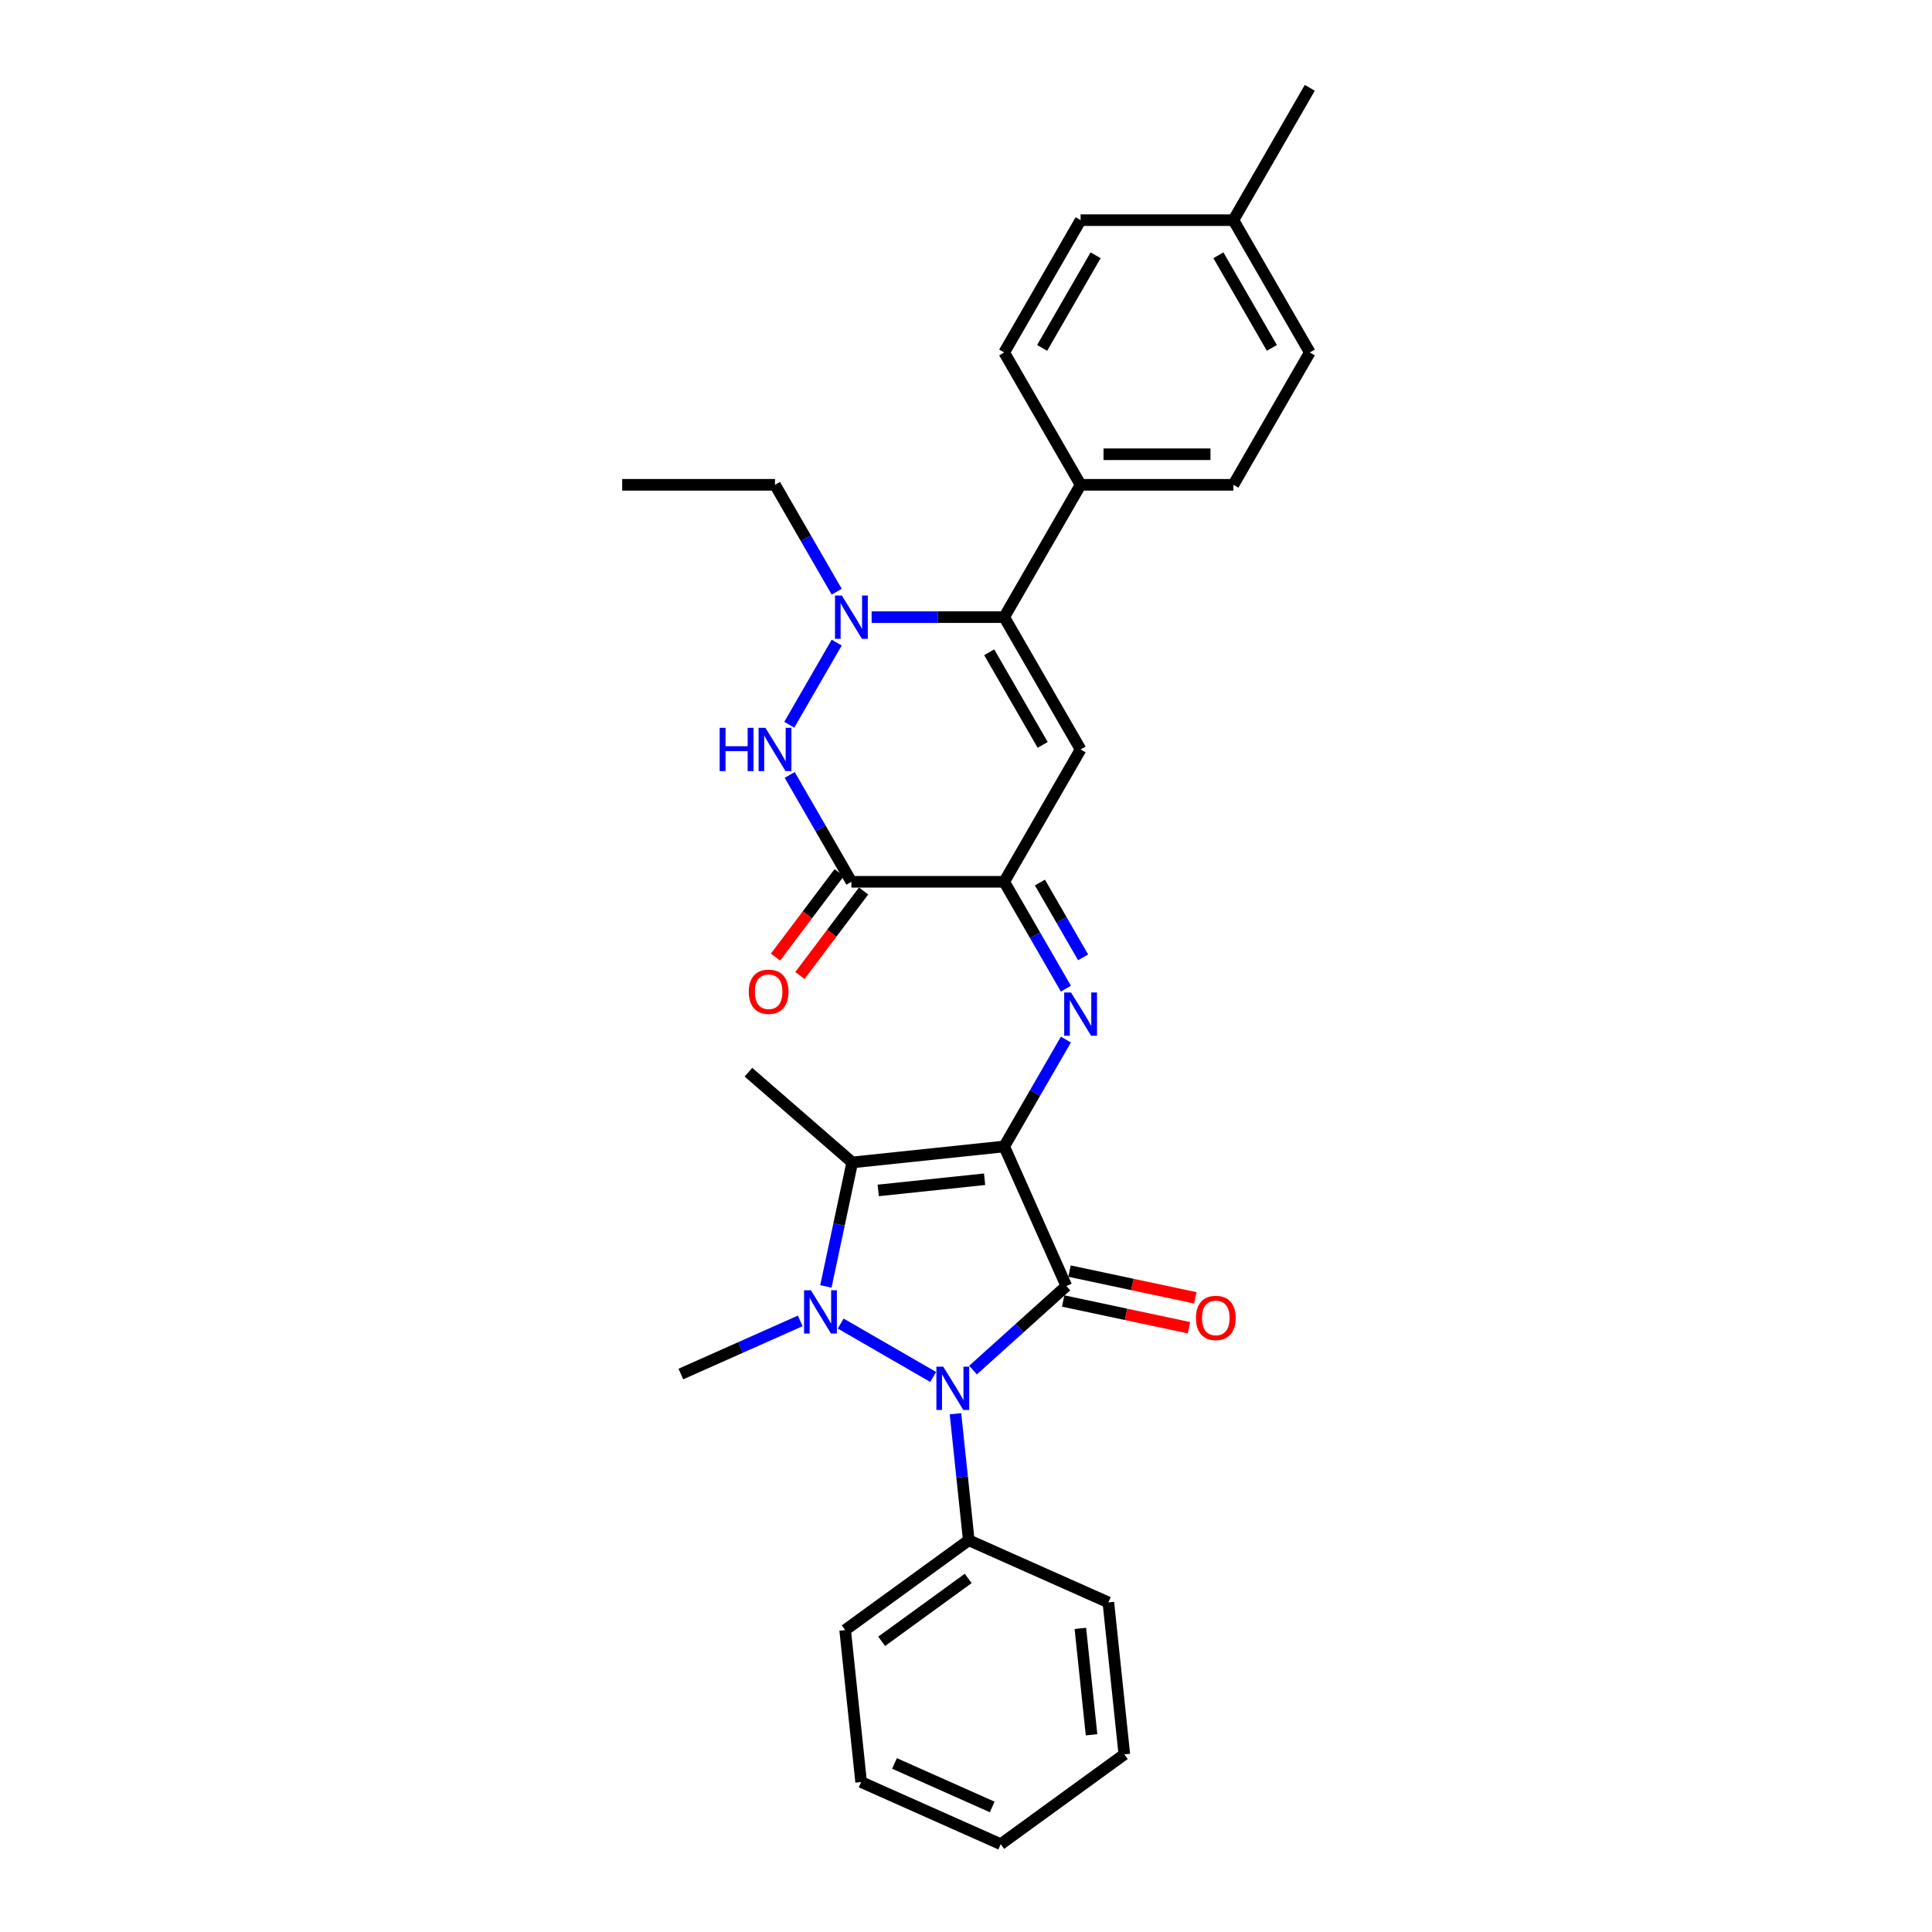 <?xml version='1.0' encoding='iso-8859-1'?>
<svg version='1.1' baseProfile='full'
              xmlns='http://www.w3.org/2000/svg'
                      xmlns:rdkit='http://www.rdkit.org/xml'
                      xmlns:xlink='http://www.w3.org/1999/xlink'
                  xml:space='preserve'
width='1000px' height='1000px' viewBox='0 0 1000 1000'>
<!-- END OF HEADER -->
<rect style='opacity:1.0;fill:#FFFFFF;stroke:none' width='1000' height='1000' x='0' y='0'> </rect>
<path class='bond-0' d='M 519.772,593.403 L 551.941,665.655' style='fill:none;fill-rule:evenodd;stroke:#000000;stroke-width:6px;stroke-linecap:butt;stroke-linejoin:miter;stroke-opacity:1' />
<path class='bond-3' d='M 519.772,593.403 L 441.116,601.67' style='fill:none;fill-rule:evenodd;stroke:#000000;stroke-width:6px;stroke-linecap:butt;stroke-linejoin:miter;stroke-opacity:1' />
<path class='bond-3' d='M 509.627,610.375 L 454.568,616.162' style='fill:none;fill-rule:evenodd;stroke:#000000;stroke-width:6px;stroke-linecap:butt;stroke-linejoin:miter;stroke-opacity:1' />
<path class='bond-4' d='M 519.772,593.403 L 535.741,565.745' style='fill:none;fill-rule:evenodd;stroke:#000000;stroke-width:6px;stroke-linecap:butt;stroke-linejoin:miter;stroke-opacity:1' />
<path class='bond-4' d='M 535.741,565.745 L 551.71,538.086' style='fill:none;fill-rule:evenodd;stroke:#0000FF;stroke-width:6px;stroke-linecap:butt;stroke-linejoin:miter;stroke-opacity:1' />
<path class='bond-2' d='M 551.941,665.655 L 527.789,687.402' style='fill:none;fill-rule:evenodd;stroke:#000000;stroke-width:6px;stroke-linecap:butt;stroke-linejoin:miter;stroke-opacity:1' />
<path class='bond-2' d='M 527.789,687.402 L 503.637,709.148' style='fill:none;fill-rule:evenodd;stroke:#0000FF;stroke-width:6px;stroke-linecap:butt;stroke-linejoin:miter;stroke-opacity:1' />
<path class='bond-11' d='M 550.297,673.391 L 582.848,680.31' style='fill:none;fill-rule:evenodd;stroke:#000000;stroke-width:6px;stroke-linecap:butt;stroke-linejoin:miter;stroke-opacity:1' />
<path class='bond-11' d='M 582.848,680.31 L 615.399,687.229' style='fill:none;fill-rule:evenodd;stroke:#FF0000;stroke-width:6px;stroke-linecap:butt;stroke-linejoin:miter;stroke-opacity:1' />
<path class='bond-11' d='M 553.585,657.919 L 586.137,664.838' style='fill:none;fill-rule:evenodd;stroke:#000000;stroke-width:6px;stroke-linecap:butt;stroke-linejoin:miter;stroke-opacity:1' />
<path class='bond-11' d='M 586.137,664.838 L 618.688,671.757' style='fill:none;fill-rule:evenodd;stroke:#FF0000;stroke-width:6px;stroke-linecap:butt;stroke-linejoin:miter;stroke-opacity:1' />
<path class='bond-1' d='M 427.473,665.855 L 434.295,633.763' style='fill:none;fill-rule:evenodd;stroke:#0000FF;stroke-width:6px;stroke-linecap:butt;stroke-linejoin:miter;stroke-opacity:1' />
<path class='bond-1' d='M 434.295,633.763 L 441.116,601.67' style='fill:none;fill-rule:evenodd;stroke:#000000;stroke-width:6px;stroke-linecap:butt;stroke-linejoin:miter;stroke-opacity:1' />
<path class='bond-17' d='M 414.201,683.694 L 383.311,697.447' style='fill:none;fill-rule:evenodd;stroke:#0000FF;stroke-width:6px;stroke-linecap:butt;stroke-linejoin:miter;stroke-opacity:1' />
<path class='bond-17' d='M 383.311,697.447 L 352.42,711.2' style='fill:none;fill-rule:evenodd;stroke:#000000;stroke-width:6px;stroke-linecap:butt;stroke-linejoin:miter;stroke-opacity:1' />
<path class='bond-30' d='M 435.144,685.077 L 482.997,712.705' style='fill:none;fill-rule:evenodd;stroke:#0000FF;stroke-width:6px;stroke-linecap:butt;stroke-linejoin:miter;stroke-opacity:1' />
<path class='bond-13' d='M 494.551,731.753 L 497.992,764.493' style='fill:none;fill-rule:evenodd;stroke:#0000FF;stroke-width:6px;stroke-linecap:butt;stroke-linejoin:miter;stroke-opacity:1' />
<path class='bond-13' d='M 497.992,764.493 L 501.433,797.233' style='fill:none;fill-rule:evenodd;stroke:#000000;stroke-width:6px;stroke-linecap:butt;stroke-linejoin:miter;stroke-opacity:1' />
<path class='bond-18' d='M 441.116,601.67 L 387.394,554.973' style='fill:none;fill-rule:evenodd;stroke:#000000;stroke-width:6px;stroke-linecap:butt;stroke-linejoin:miter;stroke-opacity:1' />
<path class='bond-6' d='M 551.71,511.733 L 535.741,484.075' style='fill:none;fill-rule:evenodd;stroke:#0000FF;stroke-width:6px;stroke-linecap:butt;stroke-linejoin:miter;stroke-opacity:1' />
<path class='bond-6' d='M 535.741,484.075 L 519.772,456.416' style='fill:none;fill-rule:evenodd;stroke:#000000;stroke-width:6px;stroke-linecap:butt;stroke-linejoin:miter;stroke-opacity:1' />
<path class='bond-6' d='M 560.618,495.527 L 549.44,476.166' style='fill:none;fill-rule:evenodd;stroke:#0000FF;stroke-width:6px;stroke-linecap:butt;stroke-linejoin:miter;stroke-opacity:1' />
<path class='bond-6' d='M 549.44,476.166 L 538.262,456.805' style='fill:none;fill-rule:evenodd;stroke:#000000;stroke-width:6px;stroke-linecap:butt;stroke-linejoin:miter;stroke-opacity:1' />
<path class='bond-5' d='M 559.317,387.923 L 519.772,456.416' style='fill:none;fill-rule:evenodd;stroke:#000000;stroke-width:6px;stroke-linecap:butt;stroke-linejoin:miter;stroke-opacity:1' />
<path class='bond-8' d='M 559.317,387.923 L 519.772,319.429' style='fill:none;fill-rule:evenodd;stroke:#000000;stroke-width:6px;stroke-linecap:butt;stroke-linejoin:miter;stroke-opacity:1' />
<path class='bond-8' d='M 539.687,385.557 L 512.005,337.612' style='fill:none;fill-rule:evenodd;stroke:#000000;stroke-width:6px;stroke-linecap:butt;stroke-linejoin:miter;stroke-opacity:1' />
<path class='bond-9' d='M 519.772,456.416 L 440.683,456.416' style='fill:none;fill-rule:evenodd;stroke:#000000;stroke-width:6px;stroke-linecap:butt;stroke-linejoin:miter;stroke-opacity:1' />
<path class='bond-7' d='M 433.075,332.605 L 408.526,375.127' style='fill:none;fill-rule:evenodd;stroke:#0000FF;stroke-width:6px;stroke-linecap:butt;stroke-linejoin:miter;stroke-opacity:1' />
<path class='bond-19' d='M 433.075,306.253 L 417.107,278.594' style='fill:none;fill-rule:evenodd;stroke:#0000FF;stroke-width:6px;stroke-linecap:butt;stroke-linejoin:miter;stroke-opacity:1' />
<path class='bond-19' d='M 417.107,278.594 L 401.138,250.935' style='fill:none;fill-rule:evenodd;stroke:#000000;stroke-width:6px;stroke-linecap:butt;stroke-linejoin:miter;stroke-opacity:1' />
<path class='bond-31' d='M 451.154,319.429 L 485.463,319.429' style='fill:none;fill-rule:evenodd;stroke:#0000FF;stroke-width:6px;stroke-linecap:butt;stroke-linejoin:miter;stroke-opacity:1' />
<path class='bond-31' d='M 485.463,319.429 L 519.772,319.429' style='fill:none;fill-rule:evenodd;stroke:#000000;stroke-width:6px;stroke-linecap:butt;stroke-linejoin:miter;stroke-opacity:1' />
<path class='bond-12' d='M 519.772,319.429 L 559.317,250.935' style='fill:none;fill-rule:evenodd;stroke:#000000;stroke-width:6px;stroke-linecap:butt;stroke-linejoin:miter;stroke-opacity:1' />
<path class='bond-10' d='M 440.683,456.416 L 424.714,428.757' style='fill:none;fill-rule:evenodd;stroke:#000000;stroke-width:6px;stroke-linecap:butt;stroke-linejoin:miter;stroke-opacity:1' />
<path class='bond-10' d='M 424.714,428.757 L 408.745,401.099' style='fill:none;fill-rule:evenodd;stroke:#0000FF;stroke-width:6px;stroke-linecap:butt;stroke-linejoin:miter;stroke-opacity:1' />
<path class='bond-14' d='M 434.367,451.656 L 417.885,473.527' style='fill:none;fill-rule:evenodd;stroke:#000000;stroke-width:6px;stroke-linecap:butt;stroke-linejoin:miter;stroke-opacity:1' />
<path class='bond-14' d='M 417.885,473.527 L 401.403,495.397' style='fill:none;fill-rule:evenodd;stroke:#FF0000;stroke-width:6px;stroke-linecap:butt;stroke-linejoin:miter;stroke-opacity:1' />
<path class='bond-14' d='M 446.999,461.176 L 430.517,483.047' style='fill:none;fill-rule:evenodd;stroke:#000000;stroke-width:6px;stroke-linecap:butt;stroke-linejoin:miter;stroke-opacity:1' />
<path class='bond-14' d='M 430.517,483.047 L 414.036,504.917' style='fill:none;fill-rule:evenodd;stroke:#FF0000;stroke-width:6px;stroke-linecap:butt;stroke-linejoin:miter;stroke-opacity:1' />
<path class='bond-15' d='M 559.317,250.935 L 638.407,250.935' style='fill:none;fill-rule:evenodd;stroke:#000000;stroke-width:6px;stroke-linecap:butt;stroke-linejoin:miter;stroke-opacity:1' />
<path class='bond-15' d='M 571.181,235.117 L 626.543,235.117' style='fill:none;fill-rule:evenodd;stroke:#000000;stroke-width:6px;stroke-linecap:butt;stroke-linejoin:miter;stroke-opacity:1' />
<path class='bond-16' d='M 559.317,250.935 L 519.772,182.442' style='fill:none;fill-rule:evenodd;stroke:#000000;stroke-width:6px;stroke-linecap:butt;stroke-linejoin:miter;stroke-opacity:1' />
<path class='bond-23' d='M 501.433,797.233 L 437.448,843.72' style='fill:none;fill-rule:evenodd;stroke:#000000;stroke-width:6px;stroke-linecap:butt;stroke-linejoin:miter;stroke-opacity:1' />
<path class='bond-23' d='M 501.133,817.003 L 456.344,849.544' style='fill:none;fill-rule:evenodd;stroke:#000000;stroke-width:6px;stroke-linecap:butt;stroke-linejoin:miter;stroke-opacity:1' />
<path class='bond-24' d='M 501.433,797.233 L 573.685,829.401' style='fill:none;fill-rule:evenodd;stroke:#000000;stroke-width:6px;stroke-linecap:butt;stroke-linejoin:miter;stroke-opacity:1' />
<path class='bond-20' d='M 638.407,250.935 L 677.952,182.442' style='fill:none;fill-rule:evenodd;stroke:#000000;stroke-width:6px;stroke-linecap:butt;stroke-linejoin:miter;stroke-opacity:1' />
<path class='bond-21' d='M 519.772,182.442 L 559.317,113.948' style='fill:none;fill-rule:evenodd;stroke:#000000;stroke-width:6px;stroke-linecap:butt;stroke-linejoin:miter;stroke-opacity:1' />
<path class='bond-21' d='M 539.403,180.077 L 567.084,132.131' style='fill:none;fill-rule:evenodd;stroke:#000000;stroke-width:6px;stroke-linecap:butt;stroke-linejoin:miter;stroke-opacity:1' />
<path class='bond-26' d='M 401.138,250.935 L 322.048,250.935' style='fill:none;fill-rule:evenodd;stroke:#000000;stroke-width:6px;stroke-linecap:butt;stroke-linejoin:miter;stroke-opacity:1' />
<path class='bond-33' d='M 677.952,182.442 L 638.407,113.948' style='fill:none;fill-rule:evenodd;stroke:#000000;stroke-width:6px;stroke-linecap:butt;stroke-linejoin:miter;stroke-opacity:1' />
<path class='bond-33' d='M 658.321,180.077 L 630.64,132.131' style='fill:none;fill-rule:evenodd;stroke:#000000;stroke-width:6px;stroke-linecap:butt;stroke-linejoin:miter;stroke-opacity:1' />
<path class='bond-22' d='M 559.317,113.948 L 638.407,113.948' style='fill:none;fill-rule:evenodd;stroke:#000000;stroke-width:6px;stroke-linecap:butt;stroke-linejoin:miter;stroke-opacity:1' />
<path class='bond-25' d='M 638.407,113.948 L 677.952,45.455' style='fill:none;fill-rule:evenodd;stroke:#000000;stroke-width:6px;stroke-linecap:butt;stroke-linejoin:miter;stroke-opacity:1' />
<path class='bond-28' d='M 437.448,843.72 L 445.715,922.377' style='fill:none;fill-rule:evenodd;stroke:#000000;stroke-width:6px;stroke-linecap:butt;stroke-linejoin:miter;stroke-opacity:1' />
<path class='bond-27' d='M 573.685,829.401 L 581.952,908.058' style='fill:none;fill-rule:evenodd;stroke:#000000;stroke-width:6px;stroke-linecap:butt;stroke-linejoin:miter;stroke-opacity:1' />
<path class='bond-27' d='M 559.194,842.853 L 564.981,897.913' style='fill:none;fill-rule:evenodd;stroke:#000000;stroke-width:6px;stroke-linecap:butt;stroke-linejoin:miter;stroke-opacity:1' />
<path class='bond-29' d='M 581.952,908.058 L 517.967,954.545' style='fill:none;fill-rule:evenodd;stroke:#000000;stroke-width:6px;stroke-linecap:butt;stroke-linejoin:miter;stroke-opacity:1' />
<path class='bond-32' d='M 445.715,922.377 L 517.967,954.545' style='fill:none;fill-rule:evenodd;stroke:#000000;stroke-width:6px;stroke-linecap:butt;stroke-linejoin:miter;stroke-opacity:1' />
<path class='bond-32' d='M 462.987,912.752 L 513.563,935.27' style='fill:none;fill-rule:evenodd;stroke:#000000;stroke-width:6px;stroke-linecap:butt;stroke-linejoin:miter;stroke-opacity:1' />
<path  class='atom-2' d='M 419.721 667.833
L 427.061 679.696
Q 427.789 680.867, 428.959 682.986
Q 430.13 685.106, 430.193 685.232
L 430.193 667.833
L 433.167 667.833
L 433.167 690.231
L 430.098 690.231
L 422.221 677.26
Q 421.303 675.742, 420.322 674.002
Q 419.373 672.262, 419.089 671.724
L 419.089 690.231
L 416.178 690.231
L 416.178 667.833
L 419.721 667.833
' fill='#0000FF'/>
<path  class='atom-3' d='M 488.215 707.377
L 495.555 719.241
Q 496.282 720.411, 497.453 722.531
Q 498.623 724.651, 498.686 724.777
L 498.686 707.377
L 501.66 707.377
L 501.66 729.776
L 498.592 729.776
L 490.714 716.805
Q 489.797 715.286, 488.816 713.546
Q 487.867 711.806, 487.582 711.269
L 487.582 729.776
L 484.672 729.776
L 484.672 707.377
L 488.215 707.377
' fill='#0000FF'/>
<path  class='atom-5' d='M 554.366 513.711
L 561.706 525.574
Q 562.433 526.745, 563.604 528.864
Q 564.774 530.984, 564.838 531.11
L 564.838 513.711
L 567.811 513.711
L 567.811 536.109
L 564.743 536.109
L 556.865 523.138
Q 555.948 521.62, 554.967 519.88
Q 554.018 518.14, 553.733 517.602
L 553.733 536.109
L 550.823 536.109
L 550.823 513.711
L 554.366 513.711
' fill='#0000FF'/>
<path  class='atom-8' d='M 435.732 308.23
L 443.071 320.093
Q 443.799 321.264, 444.969 323.383
Q 446.14 325.503, 446.203 325.63
L 446.203 308.23
L 449.177 308.23
L 449.177 330.628
L 446.108 330.628
L 438.231 317.657
Q 437.314 316.139, 436.333 314.399
Q 435.384 312.659, 435.099 312.121
L 435.099 330.628
L 432.189 330.628
L 432.189 308.23
L 435.732 308.23
' fill='#0000FF'/>
<path  class='atom-11' d='M 372.492 376.723
L 375.529 376.723
L 375.529 386.246
L 386.981 386.246
L 386.981 376.723
L 390.018 376.723
L 390.018 399.122
L 386.981 399.122
L 386.981 388.777
L 375.529 388.777
L 375.529 399.122
L 372.492 399.122
L 372.492 376.723
' fill='#0000FF'/>
<path  class='atom-11' d='M 396.187 376.723
L 403.527 388.587
Q 404.254 389.757, 405.425 391.877
Q 406.595 393.997, 406.658 394.123
L 406.658 376.723
L 409.632 376.723
L 409.632 399.122
L 406.564 399.122
L 398.686 386.151
Q 397.769 384.632, 396.788 382.892
Q 395.839 381.152, 395.554 380.615
L 395.554 399.122
L 392.644 399.122
L 392.644 376.723
L 396.187 376.723
' fill='#0000FF'/>
<path  class='atom-12' d='M 619.021 682.162
Q 619.021 676.784, 621.678 673.779
Q 624.335 670.773, 629.302 670.773
Q 634.269 670.773, 636.927 673.779
Q 639.584 676.784, 639.584 682.162
Q 639.584 687.603, 636.895 690.704
Q 634.206 693.772, 629.302 693.772
Q 624.367 693.772, 621.678 690.704
Q 619.021 687.635, 619.021 682.162
M 629.302 691.242
Q 632.719 691.242, 634.554 688.964
Q 636.42 686.654, 636.42 682.162
Q 636.42 677.765, 634.554 675.55
Q 632.719 673.304, 629.302 673.304
Q 625.886 673.304, 624.019 675.519
Q 622.184 677.733, 622.184 682.162
Q 622.184 686.686, 624.019 688.964
Q 625.886 691.242, 629.302 691.242
' fill='#FF0000'/>
<path  class='atom-15' d='M 387.562 513.326
Q 387.562 507.947, 390.219 504.942
Q 392.877 501.937, 397.844 501.937
Q 402.811 501.937, 405.468 504.942
Q 408.125 507.947, 408.125 513.326
Q 408.125 518.767, 405.436 521.867
Q 402.747 524.936, 397.844 524.936
Q 392.909 524.936, 390.219 521.867
Q 387.562 518.799, 387.562 513.326
M 397.844 522.405
Q 401.26 522.405, 403.095 520.127
Q 404.962 517.818, 404.962 513.326
Q 404.962 508.928, 403.095 506.714
Q 401.26 504.468, 397.844 504.468
Q 394.427 504.468, 392.561 506.682
Q 390.726 508.897, 390.726 513.326
Q 390.726 517.85, 392.561 520.127
Q 394.427 522.405, 397.844 522.405
' fill='#FF0000'/>
</svg>
